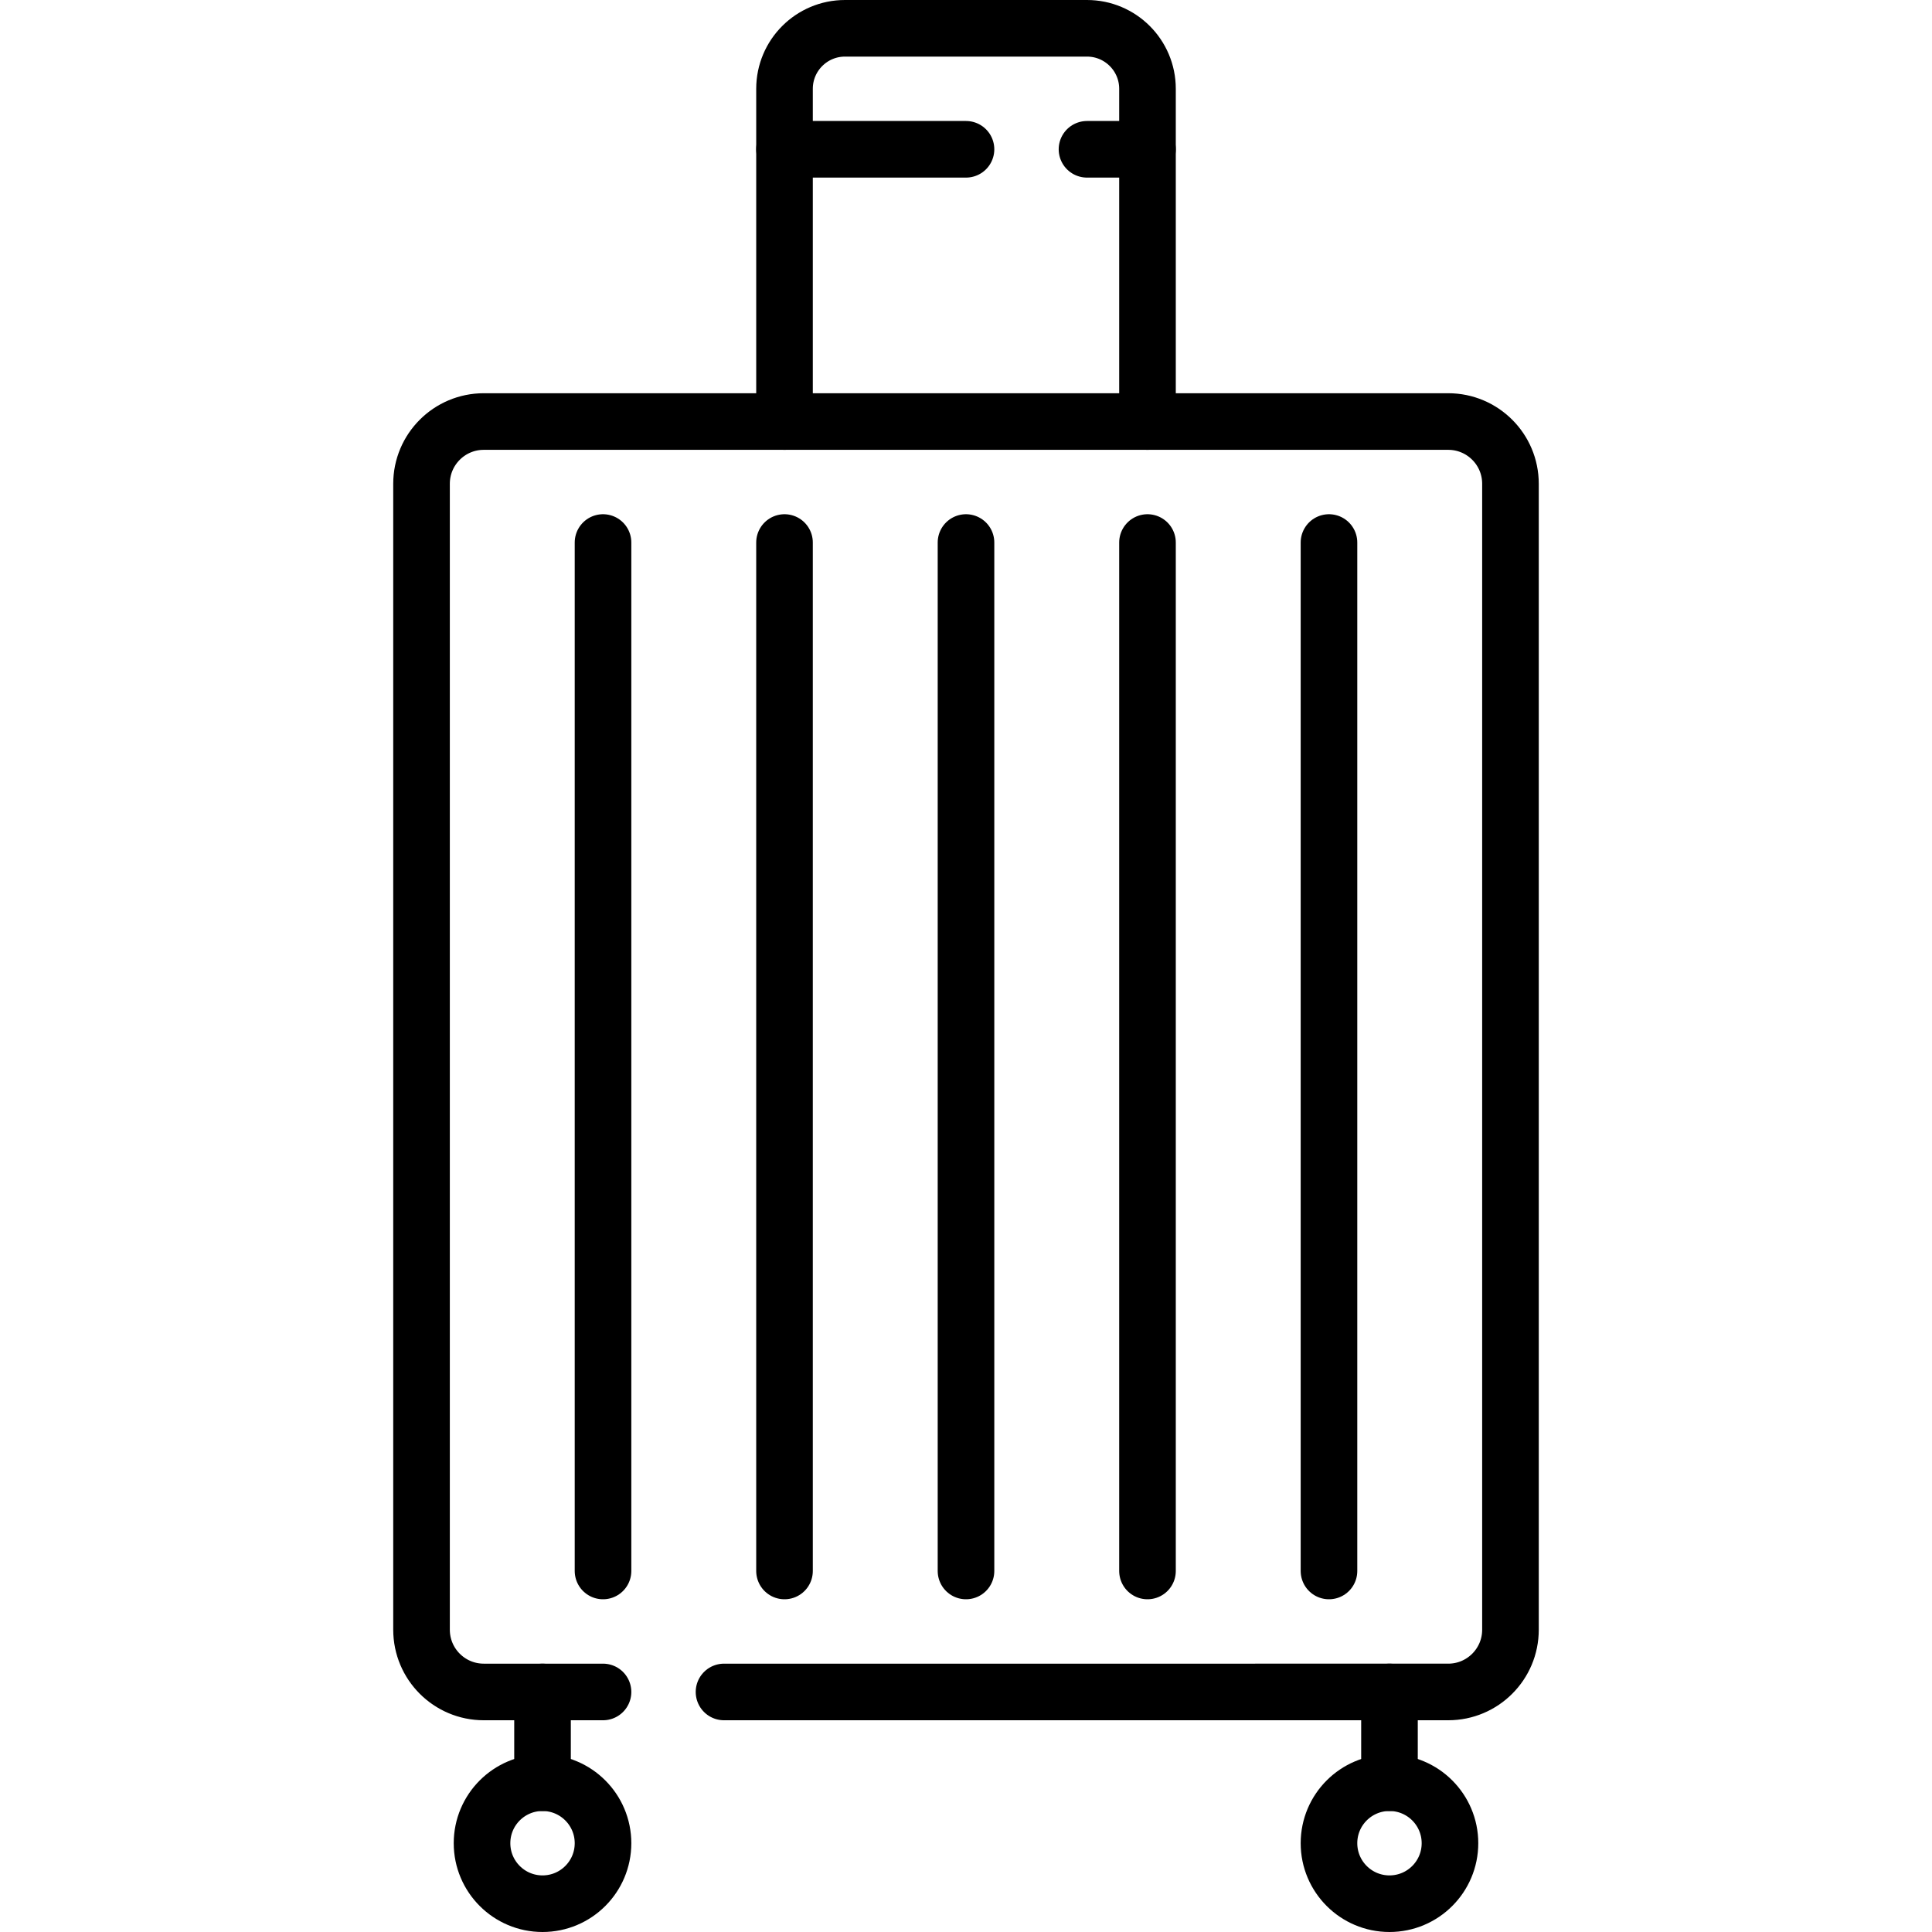 <?xml version="1.0" encoding="UTF-8"?> <svg xmlns="http://www.w3.org/2000/svg" xmlns:xlink="http://www.w3.org/1999/xlink" version="1.1" id="Capa_1" x="0px" y="0px" viewBox="0 0 512 512" style="enable-background:new 0 0 512 512;" xml:space="preserve" width="512" height="512"> <g> <path style="fill:none;stroke:#000000;stroke-width:15;stroke-linecap:round;stroke-linejoin:round;stroke-miterlimit:10;" d="&#10;&#9;&#9;M159.806,448.387h-31.6c-9.111,0-16.497-7.386-16.497-16.497V128.207c0-9.111,7.386-16.497,16.497-16.497h255.587&#10;&#9;&#9;c9.111,0,16.497,7.386,16.497,16.497V431.89c0,9.111-7.386,16.497-16.497,16.497H191.871"></path> <circle style="fill:none;stroke:#000000;stroke-width:15;stroke-linecap:round;stroke-linejoin:round;stroke-miterlimit:10;" cx="368.226" cy="488.468" r="16.032"></circle> <line style="fill:none;stroke:#000000;stroke-width:15;stroke-linecap:round;stroke-linejoin:round;stroke-miterlimit:10;" x1="368.226" y1="472.435" x2="368.226" y2="448.387"></line> <circle style="fill:none;stroke:#000000;stroke-width:15;stroke-linecap:round;stroke-linejoin:round;stroke-miterlimit:10;" cx="143.774" cy="488.468" r="16.032"></circle> <line style="fill:none;stroke:#000000;stroke-width:15;stroke-linecap:round;stroke-linejoin:round;stroke-miterlimit:10;" x1="143.774" y1="472.435" x2="143.774" y2="448.387"></line> <path style="fill:none;stroke:#000000;stroke-width:15;stroke-linecap:round;stroke-linejoin:round;stroke-miterlimit:10;" d="&#10;&#9;&#9;M304.097,111.71V23.532c0-8.854-7.178-16.032-16.032-16.032h-64.129c-8.854,0-16.032,7.178-16.032,16.032v88.177"></path> <line style="fill:none;stroke:#000000;stroke-width:15;stroke-linecap:round;stroke-linejoin:round;stroke-miterlimit:10;" x1="288.065" y1="39.565" x2="304.097" y2="39.565"></line> <line style="fill:none;stroke:#000000;stroke-width:15;stroke-linecap:round;stroke-linejoin:round;stroke-miterlimit:10;" x1="207.903" y1="39.565" x2="256" y2="39.565"></line> <line style="fill:none;stroke:#000000;stroke-width:15;stroke-linecap:round;stroke-linejoin:round;stroke-miterlimit:10;" x1="256" y1="143.774" x2="256" y2="416.323"></line> <line style="fill:none;stroke:#000000;stroke-width:15;stroke-linecap:round;stroke-linejoin:round;stroke-miterlimit:10;" x1="207.903" y1="143.774" x2="207.903" y2="416.323"></line> <line style="fill:none;stroke:#000000;stroke-width:15;stroke-linecap:round;stroke-linejoin:round;stroke-miterlimit:10;" x1="159.806" y1="143.774" x2="159.806" y2="416.323"></line> <line style="fill:none;stroke:#000000;stroke-width:15;stroke-linecap:round;stroke-linejoin:round;stroke-miterlimit:10;" x1="352.194" y1="143.774" x2="352.194" y2="416.323"></line> <line style="fill:none;stroke:#000000;stroke-width:15;stroke-linecap:round;stroke-linejoin:round;stroke-miterlimit:10;" x1="304.097" y1="143.774" x2="304.097" y2="416.323"></line> </g> </svg> 